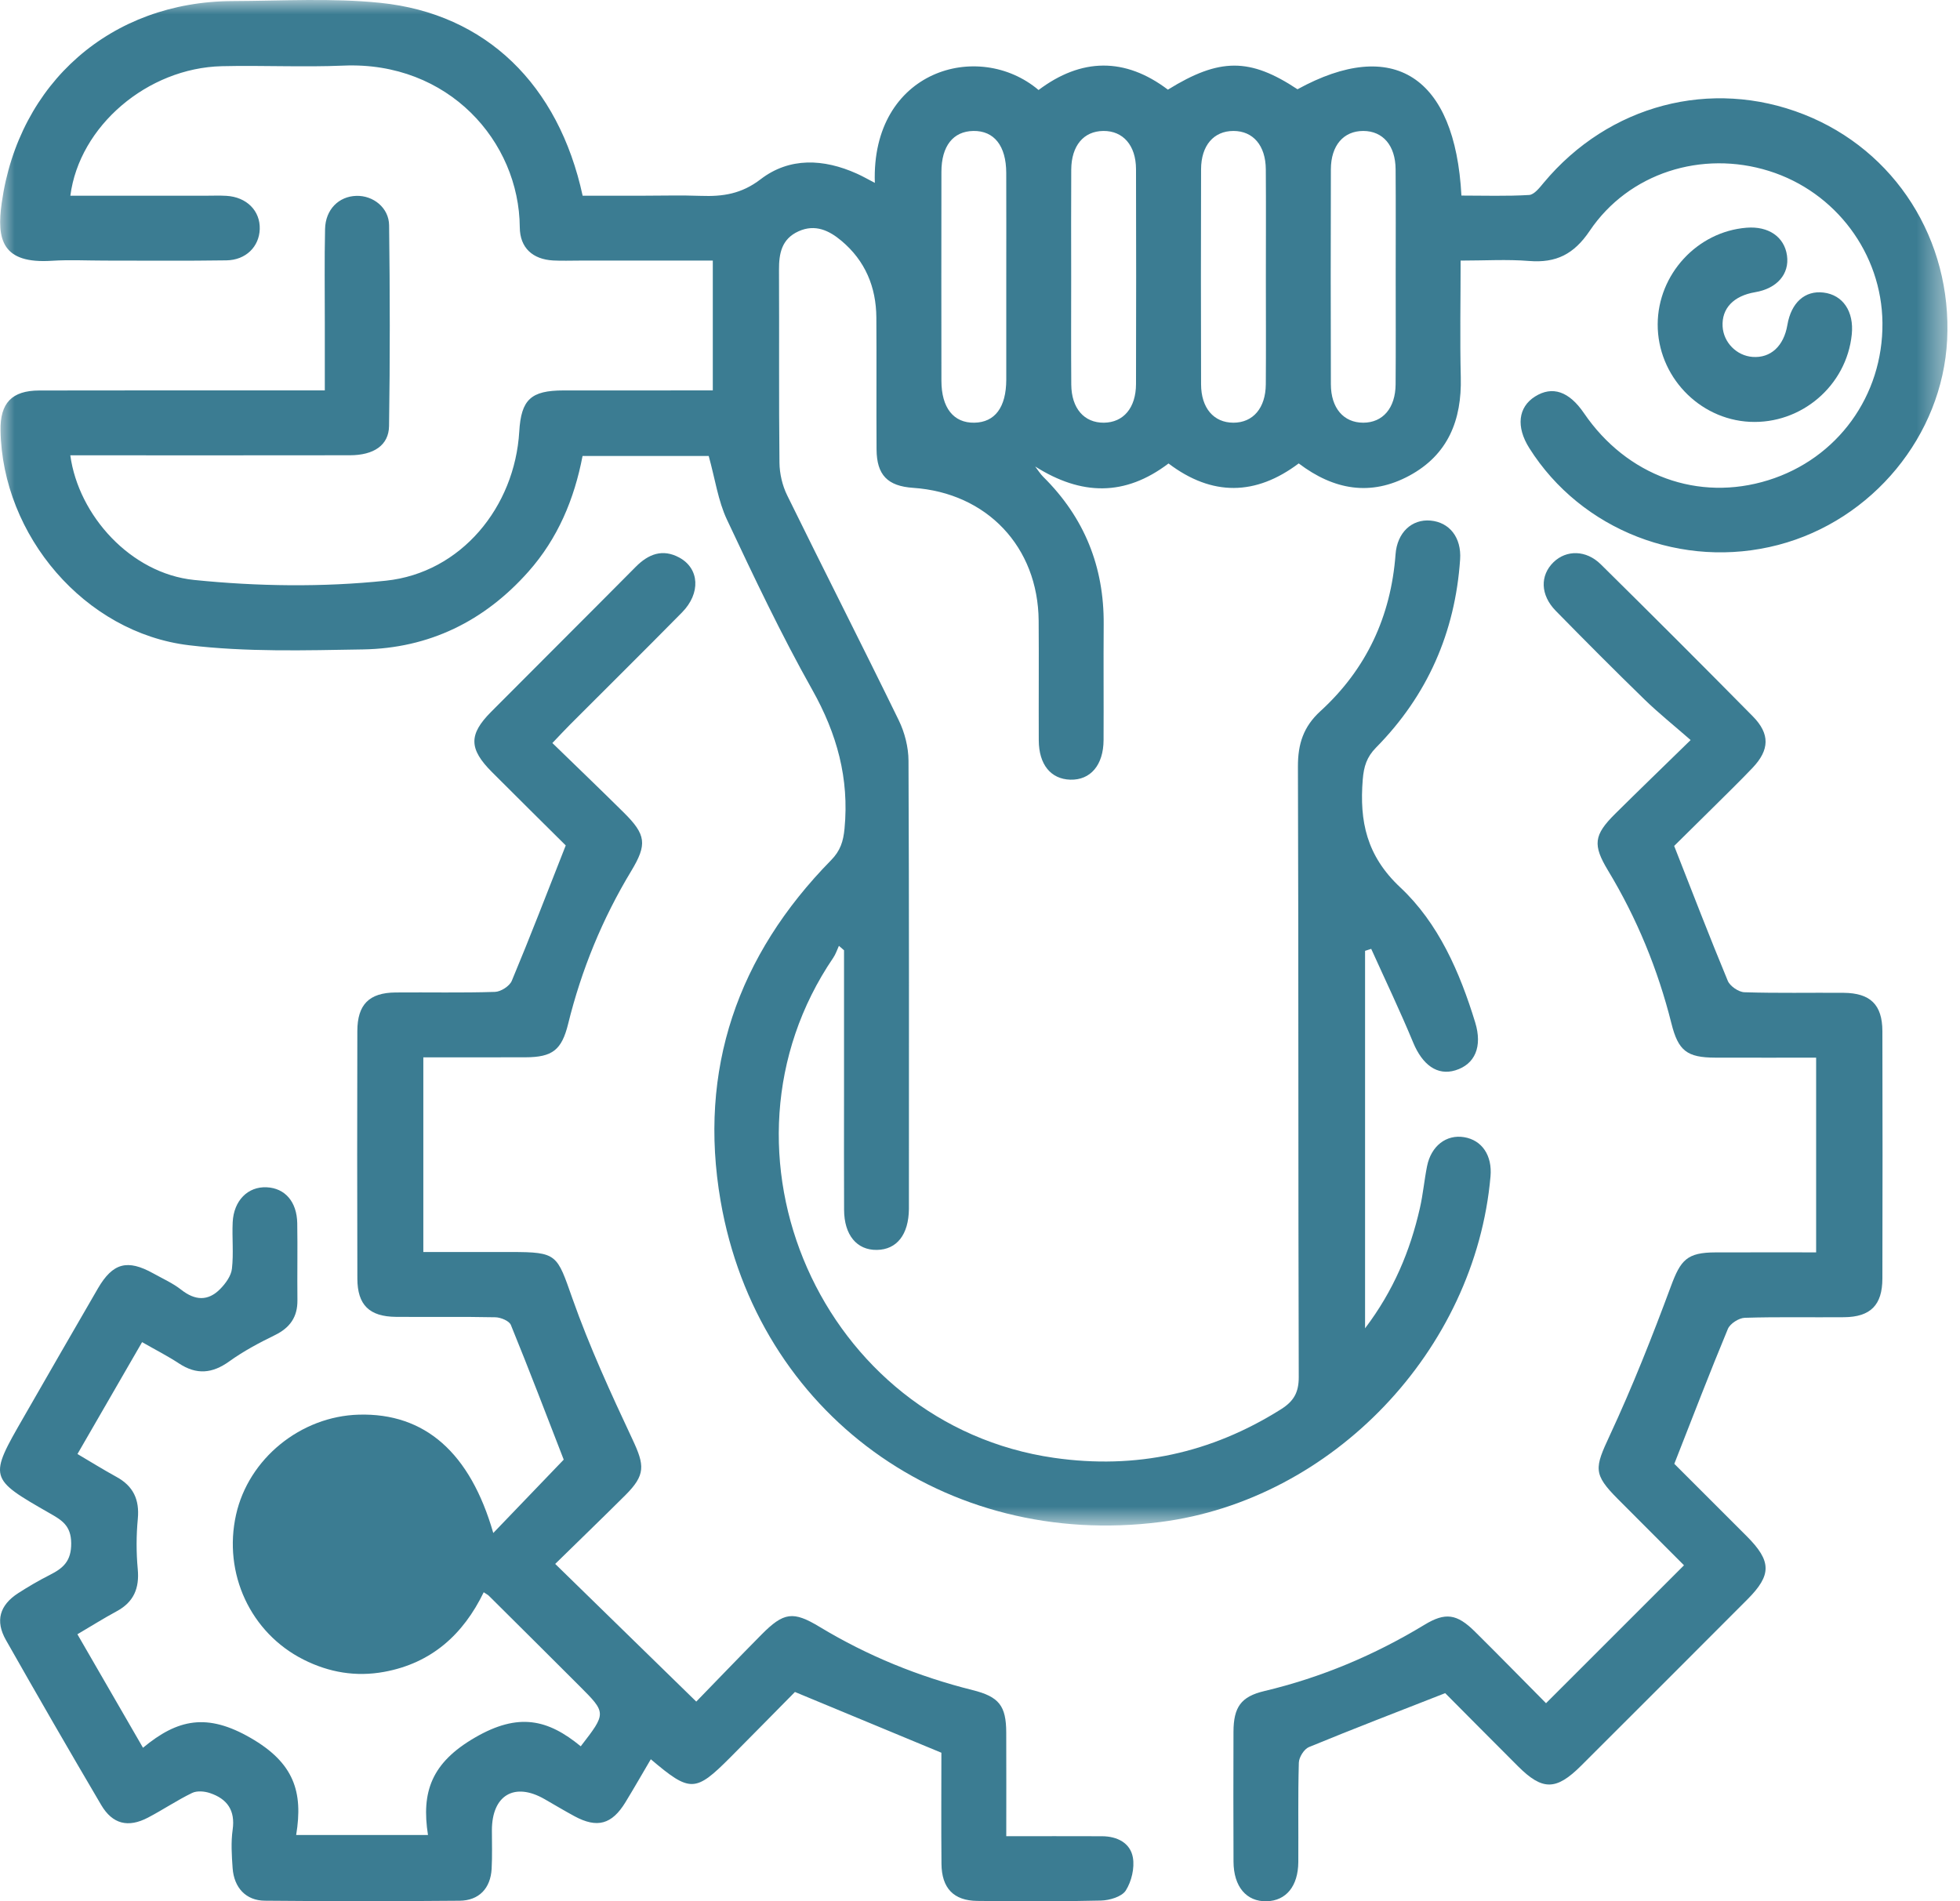 <?xml version="1.0" encoding="UTF-8"?>
<svg width="67px" height="65px" viewBox="0 0 67 65" version="1.1" xmlns="http://www.w3.org/2000/svg" xmlns:xlink="http://www.w3.org/1999/xlink">
    <title>Group 10</title>
    <defs>
        <polygon id="path-1" points="0 0 66.566 0 66.566 52.154 0 52.154"></polygon>
    </defs>
    <g id="Diseño" stroke="none" stroke-width="1" fill="none" fill-rule="evenodd">
        <g id="Servicios" transform="translate(-776, -727)">
            <g id="Group-10" transform="translate(776, 727)">
                <g id="Group-3" transform="translate(0.005, 0)">
                    <mask id="mask-2" fill="white">
                        <use xlink:href="#path-1"></use>
                    </mask>
                    <g id="Clip-2"></g>
                    <path d="M47.705,9.464 C47.705,8.239 47.711,7.014 47.702,5.79 C47.697,4.974 47.267,4.477 46.595,4.477 C45.923,4.477 45.491,4.972 45.489,5.789 C45.482,8.238 45.482,10.688 45.489,13.137 C45.491,13.952 45.924,14.45 46.594,14.451 C47.264,14.451 47.697,13.952 47.702,13.138 C47.711,11.914 47.705,10.689 47.705,9.464 M43.267,9.534 C43.267,8.286 43.274,7.038 43.265,5.79 C43.26,4.974 42.83,4.477 42.159,4.477 C41.486,4.477 41.054,4.972 41.052,5.788 C41.045,8.238 41.045,10.687 41.052,13.137 C41.054,13.952 41.486,14.45 42.157,14.451 C42.827,14.451 43.259,13.952 43.265,13.138 C43.274,11.937 43.267,10.735 43.267,9.534 M36.612,9.473 C36.612,10.698 36.606,11.923 36.615,13.147 C36.621,13.961 37.056,14.457 37.73,14.451 C38.399,14.444 38.826,13.945 38.828,13.128 C38.834,10.679 38.835,8.229 38.828,5.779 C38.825,4.968 38.383,4.47 37.711,4.477 C37.04,4.483 36.619,4.979 36.614,5.799 C36.606,7.023 36.612,8.248 36.612,9.473 M34.393,9.515 C34.393,8.314 34.396,7.112 34.392,5.91 C34.39,4.985 33.977,4.465 33.266,4.477 C32.577,4.489 32.177,4.992 32.176,5.876 C32.172,8.256 32.173,10.636 32.176,13.017 C32.177,13.942 32.591,14.463 33.301,14.451 C34.006,14.439 34.39,13.925 34.393,12.982 C34.395,11.826 34.393,10.671 34.393,9.515 M24.221,15.588 L19.909,15.588 C19.627,17.065 19.063,18.409 18.06,19.541 C16.554,21.239 14.662,22.165 12.402,22.202 C10.419,22.235 8.415,22.294 6.454,22.059 C2.89,21.631 0.076,18.307 0.013,14.718 C-0.004,13.78 0.398,13.352 1.338,13.35 C4.319,13.343 7.3,13.347 10.281,13.347 C10.53,13.347 10.778,13.347 11.098,13.347 C11.098,12.531 11.098,11.775 11.098,11.019 C11.099,9.956 11.083,8.892 11.107,7.829 C11.121,7.162 11.576,6.712 12.178,6.696 C12.751,6.68 13.289,7.1 13.296,7.702 C13.325,9.99 13.329,12.278 13.294,14.566 C13.284,15.226 12.767,15.563 11.957,15.564 C9.022,15.569 6.087,15.566 3.152,15.566 C2.903,15.566 2.654,15.566 2.398,15.566 C2.68,17.625 4.467,19.606 6.63,19.827 C8.798,20.048 11.024,20.079 13.188,19.852 C15.758,19.581 17.591,17.332 17.745,14.755 C17.81,13.66 18.142,13.349 19.258,13.348 C20.942,13.345 22.627,13.347 24.361,13.347 L24.361,8.909 C22.839,8.909 21.322,8.909 19.805,8.909 C19.505,8.909 19.204,8.921 18.904,8.905 C18.206,8.866 17.768,8.476 17.763,7.77 C17.743,4.834 15.321,2.091 11.738,2.243 C10.354,2.302 8.965,2.23 7.579,2.263 C5.035,2.324 2.707,4.31 2.4,6.691 C3.951,6.691 5.495,6.69 7.04,6.691 C7.271,6.691 7.503,6.681 7.733,6.695 C8.426,6.735 8.894,7.206 8.874,7.833 C8.855,8.432 8.401,8.891 7.735,8.901 C6.349,8.922 4.962,8.909 3.575,8.909 C2.974,8.909 2.372,8.877 1.773,8.915 C0.071,9.026 -0.125,8.201 0.054,6.934 C0.634,2.822 3.8,0.052 7.946,0.037 C9.633,0.031 11.333,-0.074 13.003,0.098 C16.604,0.469 19.088,2.889 19.912,6.691 L21.944,6.691 C22.614,6.691 23.285,6.671 23.954,6.696 C24.7,6.723 25.34,6.632 25.995,6.129 C26.984,5.369 28.153,5.427 29.283,5.935 C29.487,6.026 29.681,6.139 29.9,6.252 C29.771,2.399 33.444,1.343 35.497,3.077 C36.958,1.978 38.45,1.954 39.918,3.065 C41.684,1.972 42.718,1.972 44.348,3.052 C47.615,1.259 49.735,2.595 49.952,6.686 C50.717,6.686 51.494,6.712 52.266,6.666 C52.441,6.655 52.626,6.414 52.766,6.246 C54.989,3.582 58.48,2.661 61.655,3.91 C64.781,5.14 66.727,8.202 66.555,11.622 C66.392,14.889 64.005,17.786 60.783,18.629 C57.516,19.484 54.049,18.136 52.272,15.319 C51.814,14.593 51.889,13.921 52.468,13.556 C53.06,13.183 53.631,13.377 54.141,14.125 C55.606,16.271 58.052,17.161 60.44,16.417 C62.807,15.681 64.368,13.529 64.344,11.037 C64.321,8.667 62.747,6.559 60.466,5.845 C58.173,5.127 55.672,5.91 54.336,7.893 C53.797,8.692 53.189,8.996 52.265,8.922 C51.513,8.861 50.752,8.909 49.924,8.909 C49.924,10.28 49.898,11.591 49.93,12.901 C49.966,14.359 49.496,15.546 48.173,16.261 C46.852,16.975 45.591,16.753 44.39,15.843 C42.923,16.947 41.431,16.975 39.939,15.845 C38.45,16.975 36.959,16.946 35.381,15.948 C35.473,16.067 35.553,16.199 35.66,16.305 C37.064,17.695 37.739,19.378 37.723,21.35 C37.713,22.667 37.726,23.985 37.719,25.302 C37.715,26.157 37.271,26.675 36.581,26.655 C35.915,26.635 35.508,26.138 35.504,25.311 C35.498,23.947 35.511,22.583 35.5,21.22 C35.48,18.695 33.731,16.85 31.21,16.678 C30.337,16.619 29.964,16.24 29.959,15.363 C29.949,13.861 29.963,12.358 29.952,10.856 C29.945,9.809 29.569,8.912 28.759,8.233 C28.339,7.879 27.86,7.651 27.293,7.907 C26.715,8.168 26.621,8.662 26.624,9.231 C26.635,11.426 26.616,13.622 26.64,15.818 C26.644,16.192 26.738,16.597 26.903,16.933 C28.163,19.502 29.464,22.052 30.718,24.625 C30.922,25.043 31.049,25.544 31.051,26.007 C31.074,31.068 31.065,36.13 31.065,41.192 C31.065,41.238 31.066,41.284 31.065,41.33 C31.056,42.207 30.654,42.721 29.97,42.731 C29.284,42.742 28.852,42.222 28.849,41.36 C28.843,40.066 28.847,38.772 28.847,37.477 C28.847,35.814 28.847,34.151 28.847,32.487 C28.788,32.437 28.73,32.387 28.672,32.336 C28.609,32.472 28.563,32.619 28.48,32.741 C23.971,39.371 28.093,48.701 36.029,49.84 C38.822,50.241 41.393,49.682 43.778,48.183 C44.213,47.91 44.393,47.614 44.391,47.077 C44.37,40.12 44.387,33.163 44.363,26.206 C44.361,25.432 44.551,24.843 45.132,24.312 C46.702,22.878 47.542,21.075 47.7,18.95 C47.755,18.205 48.257,17.741 48.895,17.797 C49.538,17.854 49.959,18.371 49.907,19.128 C49.737,21.621 48.789,23.779 47.031,25.56 C46.714,25.882 46.615,26.207 46.579,26.648 C46.463,28.08 46.709,29.258 47.861,30.337 C49.165,31.558 49.896,33.233 50.423,34.955 C50.675,35.781 50.418,36.386 49.743,36.592 C49.125,36.781 48.617,36.404 48.301,35.638 C47.854,34.559 47.349,33.504 46.868,32.439 C46.798,32.461 46.728,32.484 46.658,32.507 L46.658,45.411 C47.634,44.123 48.2,42.765 48.532,41.302 C48.64,40.83 48.682,40.344 48.777,39.869 C48.917,39.174 49.437,38.777 50.044,38.877 C50.657,38.979 51.009,39.503 50.946,40.219 C50.423,46.168 45.543,51.279 39.667,52.033 C32.326,52.974 25.886,48.336 24.628,41.058 C23.852,36.567 25.211,32.659 28.404,29.408 C28.721,29.085 28.822,28.768 28.864,28.328 C29.028,26.612 28.605,25.084 27.761,23.582 C26.699,21.693 25.768,19.728 24.845,17.765 C24.542,17.122 24.442,16.383 24.221,15.588" id="Fill-1" fill="#3B7C92" mask="url(#mask-2)"></path>
                </g>
                <path d="M57.229,28.92 C57.866,30.54 58.444,32.044 59.062,33.532 C59.138,33.714 59.431,33.915 59.629,33.922 C60.76,33.959 61.893,33.933 63.025,33.942 C63.935,33.95 64.344,34.348 64.347,35.251 C64.354,38.071 64.354,40.89 64.347,43.71 C64.345,44.619 63.939,45.024 63.037,45.032 C61.905,45.042 60.772,45.016 59.641,45.052 C59.44,45.059 59.141,45.251 59.065,45.432 C58.447,46.919 57.87,48.423 57.234,50.044 C57.987,50.796 58.849,51.656 59.709,52.518 C60.561,53.372 60.569,53.841 59.734,54.678 C57.841,56.576 55.946,58.472 54.048,60.365 C53.194,61.217 52.728,61.22 51.89,60.383 C51.026,59.52 50.166,58.653 49.402,57.884 C47.779,58.52 46.254,59.106 44.744,59.728 C44.579,59.796 44.404,60.075 44.399,60.262 C44.367,61.393 44.388,62.526 44.381,63.658 C44.375,64.483 43.965,64.982 43.299,64.999 C42.608,65.016 42.169,64.501 42.166,63.642 C42.16,62.163 42.16,60.684 42.165,59.205 C42.168,58.361 42.423,58.002 43.215,57.814 C45.163,57.351 46.982,56.585 48.692,55.548 C49.408,55.113 49.801,55.17 50.416,55.778 C51.25,56.604 52.07,57.443 52.849,58.228 C54.433,56.645 55.963,55.115 57.565,53.513 C56.858,52.804 56.083,52.027 55.307,51.25 C54.451,50.392 54.509,50.189 55.026,49.078 C55.801,47.413 56.479,45.698 57.118,43.974 C57.451,43.075 57.666,42.818 58.643,42.816 C59.773,42.813 60.903,42.815 62.082,42.815 L62.082,36.159 C60.931,36.159 59.784,36.161 58.637,36.158 C57.666,36.156 57.369,35.925 57.135,34.987 C56.671,33.139 55.956,31.396 54.97,29.763 C54.438,28.882 54.481,28.547 55.215,27.819 C56.017,27.024 56.829,26.24 57.792,25.3 C57.219,24.799 56.698,24.382 56.221,23.919 C55.194,22.92 54.183,21.904 53.18,20.881 C52.652,20.341 52.639,19.672 53.106,19.219 C53.545,18.794 54.22,18.798 54.721,19.293 C56.464,21.014 58.197,22.745 59.917,24.489 C60.51,25.09 60.492,25.637 59.91,26.249 C59.464,26.718 58.999,27.168 58.54,27.625 C58.082,28.08 57.621,28.532 57.229,28.92" id="Fill-4" fill="#3B7C92"></path>
                <path d="M56.666,11.085 C56.673,9.379 58.017,7.919 59.704,7.785 C60.455,7.725 60.996,8.098 61.086,8.735 C61.175,9.369 60.745,9.864 59.995,9.99 C59.259,10.114 58.85,10.545 58.885,11.161 C58.916,11.707 59.364,12.162 59.91,12.202 C60.525,12.248 60.977,11.833 61.099,11.111 C61.228,10.346 61.699,9.924 62.335,10.002 C62.999,10.082 63.381,10.65 63.3,11.436 C63.121,13.185 61.575,14.508 59.814,14.421 C58.065,14.334 56.659,12.845 56.666,11.085" id="Fill-6" fill="#3B7C92"></path>
                <path d="M4.857,45.884 C4.1,47.194 3.388,48.429 2.648,49.709 C3.11,49.981 3.539,50.248 3.98,50.49 C4.557,50.805 4.772,51.266 4.711,51.924 C4.657,52.493 4.656,53.076 4.709,53.646 C4.769,54.299 4.573,54.769 3.99,55.084 C3.546,55.324 3.118,55.593 2.646,55.871 C3.392,57.162 4.114,58.411 4.888,59.751 C6.075,58.765 7.082,58.558 8.566,59.414 C10.047,60.268 10.368,61.25 10.124,62.733 L14.63,62.733 C14.399,61.263 14.747,60.266 16.235,59.403 C17.728,58.536 18.731,58.78 19.852,59.701 C20.731,58.564 20.732,58.563 19.806,57.637 C18.777,56.608 17.744,55.581 16.711,54.555 C16.68,54.523 16.636,54.503 16.535,54.435 C15.836,55.879 14.749,56.86 13.134,57.156 C12.166,57.334 11.246,57.176 10.377,56.738 C8.562,55.824 7.621,53.791 8.069,51.784 C8.496,49.868 10.277,48.417 12.269,48.363 C14.525,48.302 16.072,49.664 16.862,52.409 C17.674,51.565 18.485,50.719 19.27,49.901 C18.693,48.415 18.097,46.849 17.464,45.298 C17.407,45.157 17.118,45.038 16.934,45.034 C15.802,45.01 14.669,45.029 13.537,45.02 C12.626,45.012 12.218,44.614 12.216,43.711 C12.208,40.891 12.208,38.071 12.215,35.252 C12.217,34.34 12.619,33.938 13.523,33.93 C14.656,33.92 15.789,33.947 16.92,33.91 C17.121,33.904 17.42,33.712 17.495,33.531 C18.116,32.045 18.694,30.541 19.339,28.903 C18.575,28.144 17.693,27.272 16.817,26.395 C16.026,25.603 16.017,25.111 16.786,24.338 C18.432,22.683 20.087,21.037 21.731,19.379 C22.167,18.939 22.651,18.752 23.223,19.063 C23.912,19.438 23.958,20.284 23.314,20.937 C22.049,22.221 20.767,23.489 19.493,24.765 C19.316,24.942 19.146,25.127 18.882,25.402 C19.711,26.208 20.522,26.985 21.32,27.776 C22.088,28.536 22.128,28.865 21.578,29.777 C20.592,31.409 19.877,33.152 19.421,35.004 C19.201,35.897 18.884,36.143 17.964,36.146 C16.813,36.15 15.662,36.147 14.471,36.147 L14.471,42.803 C15.455,42.803 16.461,42.803 17.466,42.803 C19.06,42.803 19.036,42.886 19.568,44.393 C20.148,46.037 20.881,47.632 21.623,49.214 C22.038,50.098 22.071,50.423 21.378,51.115 C20.576,51.914 19.762,52.699 18.979,53.466 C20.586,55.034 22.145,56.557 23.801,58.173 C24.458,57.498 25.235,56.686 26.025,55.888 C26.793,55.112 27.111,55.07 28.022,55.621 C29.655,56.607 31.399,57.318 33.248,57.78 C34.15,58.006 34.394,58.314 34.397,59.231 C34.402,60.383 34.398,61.534 34.398,62.775 C35.522,62.775 36.599,62.771 37.676,62.776 C38.189,62.779 38.638,63.003 38.726,63.503 C38.789,63.862 38.68,64.322 38.483,64.632 C38.346,64.845 37.929,64.968 37.634,64.975 C36.225,65.01 34.814,65.003 33.405,64.987 C32.597,64.978 32.191,64.55 32.183,63.72 C32.171,62.429 32.18,61.137 32.18,59.921 C30.498,59.223 28.886,58.554 27.174,57.844 C26.49,58.536 25.733,59.309 24.969,60.076 C23.769,61.281 23.593,61.286 22.247,60.144 C21.955,60.64 21.675,61.131 21.38,61.614 C20.916,62.374 20.414,62.511 19.637,62.091 C19.292,61.904 18.955,61.702 18.615,61.507 C17.586,60.916 16.817,61.372 16.815,62.571 C16.815,63.011 16.83,63.451 16.806,63.889 C16.769,64.556 16.376,64.976 15.706,64.981 C13.488,65.001 11.269,65.001 9.051,64.98 C8.406,64.974 8.001,64.536 7.952,63.868 C7.921,63.431 7.892,62.983 7.953,62.553 C8.047,61.89 7.766,61.499 7.179,61.301 C6.992,61.237 6.734,61.215 6.567,61.296 C6.049,61.547 5.568,61.873 5.057,62.14 C4.382,62.493 3.846,62.364 3.459,61.707 C2.358,59.837 1.273,57.957 0.203,56.069 C-0.17,55.413 -0.012,54.875 0.623,54.465 C0.972,54.24 1.332,54.03 1.702,53.843 C2.157,53.613 2.44,53.374 2.434,52.755 C2.428,52.152 2.108,51.968 1.704,51.737 C-0.392,50.536 -0.391,50.533 0.822,48.427 C1.663,46.966 2.5,45.503 3.348,44.046 C3.857,43.172 4.357,43.043 5.24,43.534 C5.562,43.714 5.908,43.867 6.195,44.093 C6.666,44.463 7.111,44.491 7.528,44.066 C7.711,43.88 7.9,43.621 7.928,43.377 C7.989,42.853 7.929,42.315 7.954,41.785 C7.99,41.042 8.475,40.559 9.117,40.59 C9.74,40.619 10.148,41.081 10.161,41.817 C10.176,42.694 10.157,43.573 10.167,44.451 C10.173,45.027 9.911,45.393 9.396,45.645 C8.859,45.907 8.324,46.192 7.84,46.54 C7.258,46.959 6.72,47.009 6.118,46.612 C5.736,46.36 5.325,46.152 4.857,45.884" id="Fill-8" fill="#3B7C92"></path>
            </g>
        </g>
    </g>
</svg>